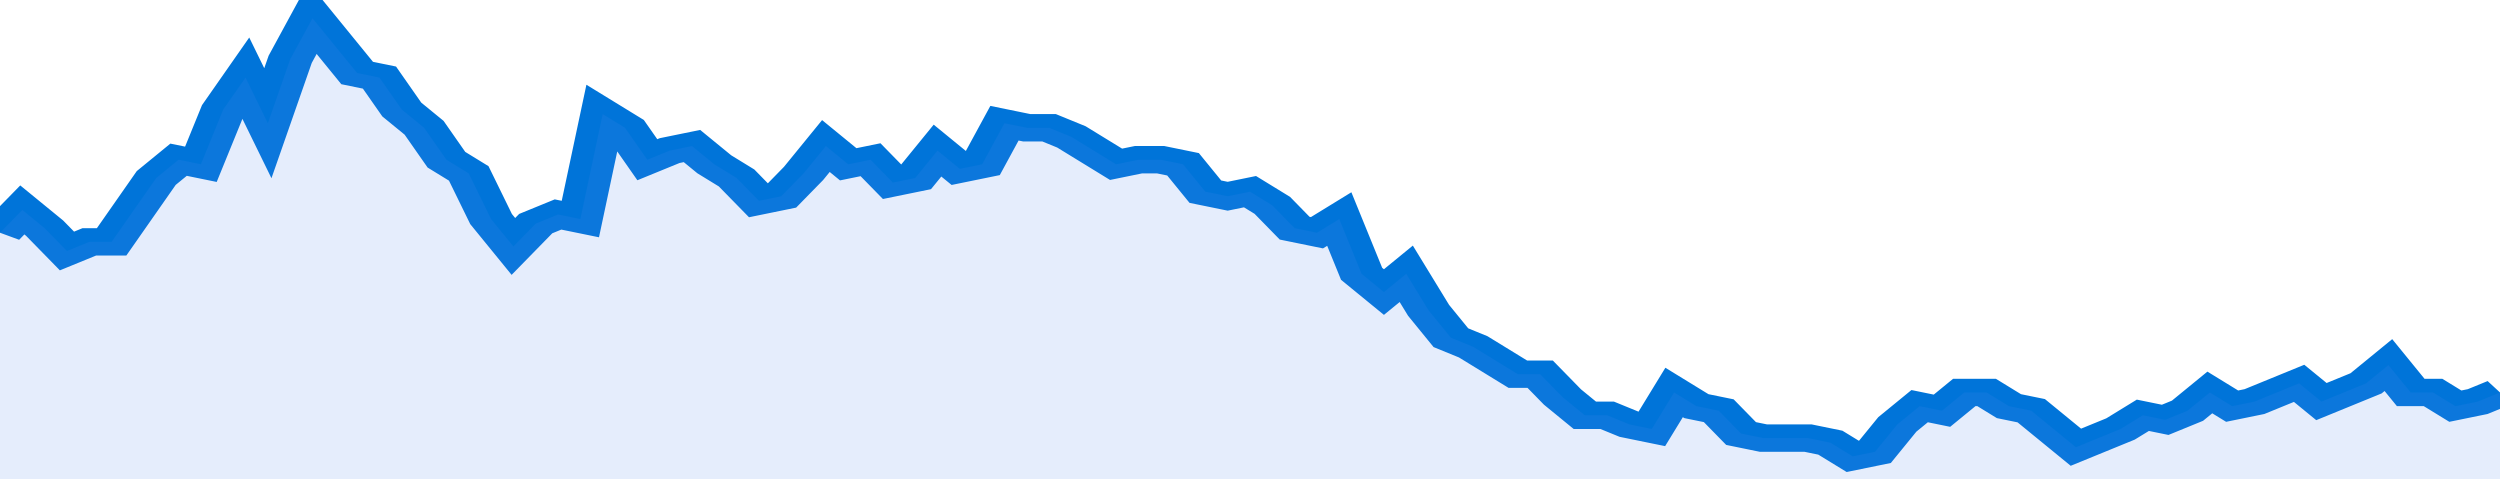 <svg xmlns="http://www.w3.org/2000/svg" viewBox="0 0 336 105" width="120" height="23" preserveAspectRatio="none">
				 <polyline fill="none" stroke="#0074d9" stroke-width="6" points="0, 51 3, 46 6, 50 9, 55 12, 53 15, 53 18, 46 21, 39 24, 35 27, 36 30, 24 33, 17 36, 27 39, 13 42, 4 45, 10 48, 16 51, 17 54, 24 57, 28 60, 35 63, 38 66, 48 69, 54 72, 49 75, 47 78, 48 81, 25 84, 28 87, 35 90, 33 93, 32 96, 36 99, 39 102, 44 105, 43 108, 38 111, 32 114, 36 117, 35 120, 40 123, 39 126, 33 129, 37 132, 36 135, 27 138, 28 141, 28 144, 30 147, 33 150, 36 153, 35 156, 35 159, 36 162, 42 165, 43 168, 42 171, 45 174, 50 177, 51 180, 48 183, 60 186, 64 189, 60 192, 68 195, 74 198, 76 201, 79 204, 82 207, 82 210, 87 213, 91 216, 91 219, 93 222, 94 225, 86 228, 89 231, 90 234, 95 237, 96 240, 96 243, 96 246, 97 249, 100 252, 99 255, 93 258, 89 261, 90 264, 86 267, 86 270, 89 273, 90 276, 94 279, 98 282, 96 285, 94 288, 91 291, 92 294, 90 297, 86 300, 89 303, 88 306, 86 309, 84 312, 88 315, 86 318, 84 321, 80 324, 86 327, 86 330, 89 333, 88 336, 86 336, 86 "> </polyline>
				 <polygon fill="#5085ec" opacity="0.15" points="0, 105 0, 51 3, 46 6, 50 9, 55 12, 53 15, 53 18, 46 21, 39 24, 35 27, 36 30, 24 33, 17 36, 27 39, 13 42, 4 45, 10 48, 16 51, 17 54, 24 57, 28 60, 35 63, 38 66, 48 69, 54 72, 49 75, 47 78, 48 81, 25 84, 28 87, 35 90, 33 93, 32 96, 36 99, 39 102, 44 105, 43 108, 38 111, 32 114, 36 117, 35 120, 40 123, 39 126, 33 129, 37 132, 36 135, 27 138, 28 141, 28 144, 30 147, 33 150, 36 153, 35 156, 35 159, 36 162, 42 165, 43 168, 42 171, 45 174, 50 177, 51 180, 48 183, 60 186, 64 189, 60 192, 68 195, 74 198, 76 201, 79 204, 82 207, 82 210, 87 213, 91 216, 91 219, 93 222, 94 225, 86 228, 89 231, 90 234, 95 237, 96 240, 96 243, 96 246, 97 249, 100 252, 99 255, 93 258, 89 261, 90 264, 86 267, 86 270, 89 273, 90 276, 94 279, 98 282, 96 285, 94 288, 91 291, 92 294, 90 297, 86 300, 89 303, 88 306, 86 309, 84 312, 88 315, 86 318, 84 321, 80 324, 86 327, 86 330, 89 333, 88 336, 86 336, 105 "></polygon>
			</svg>